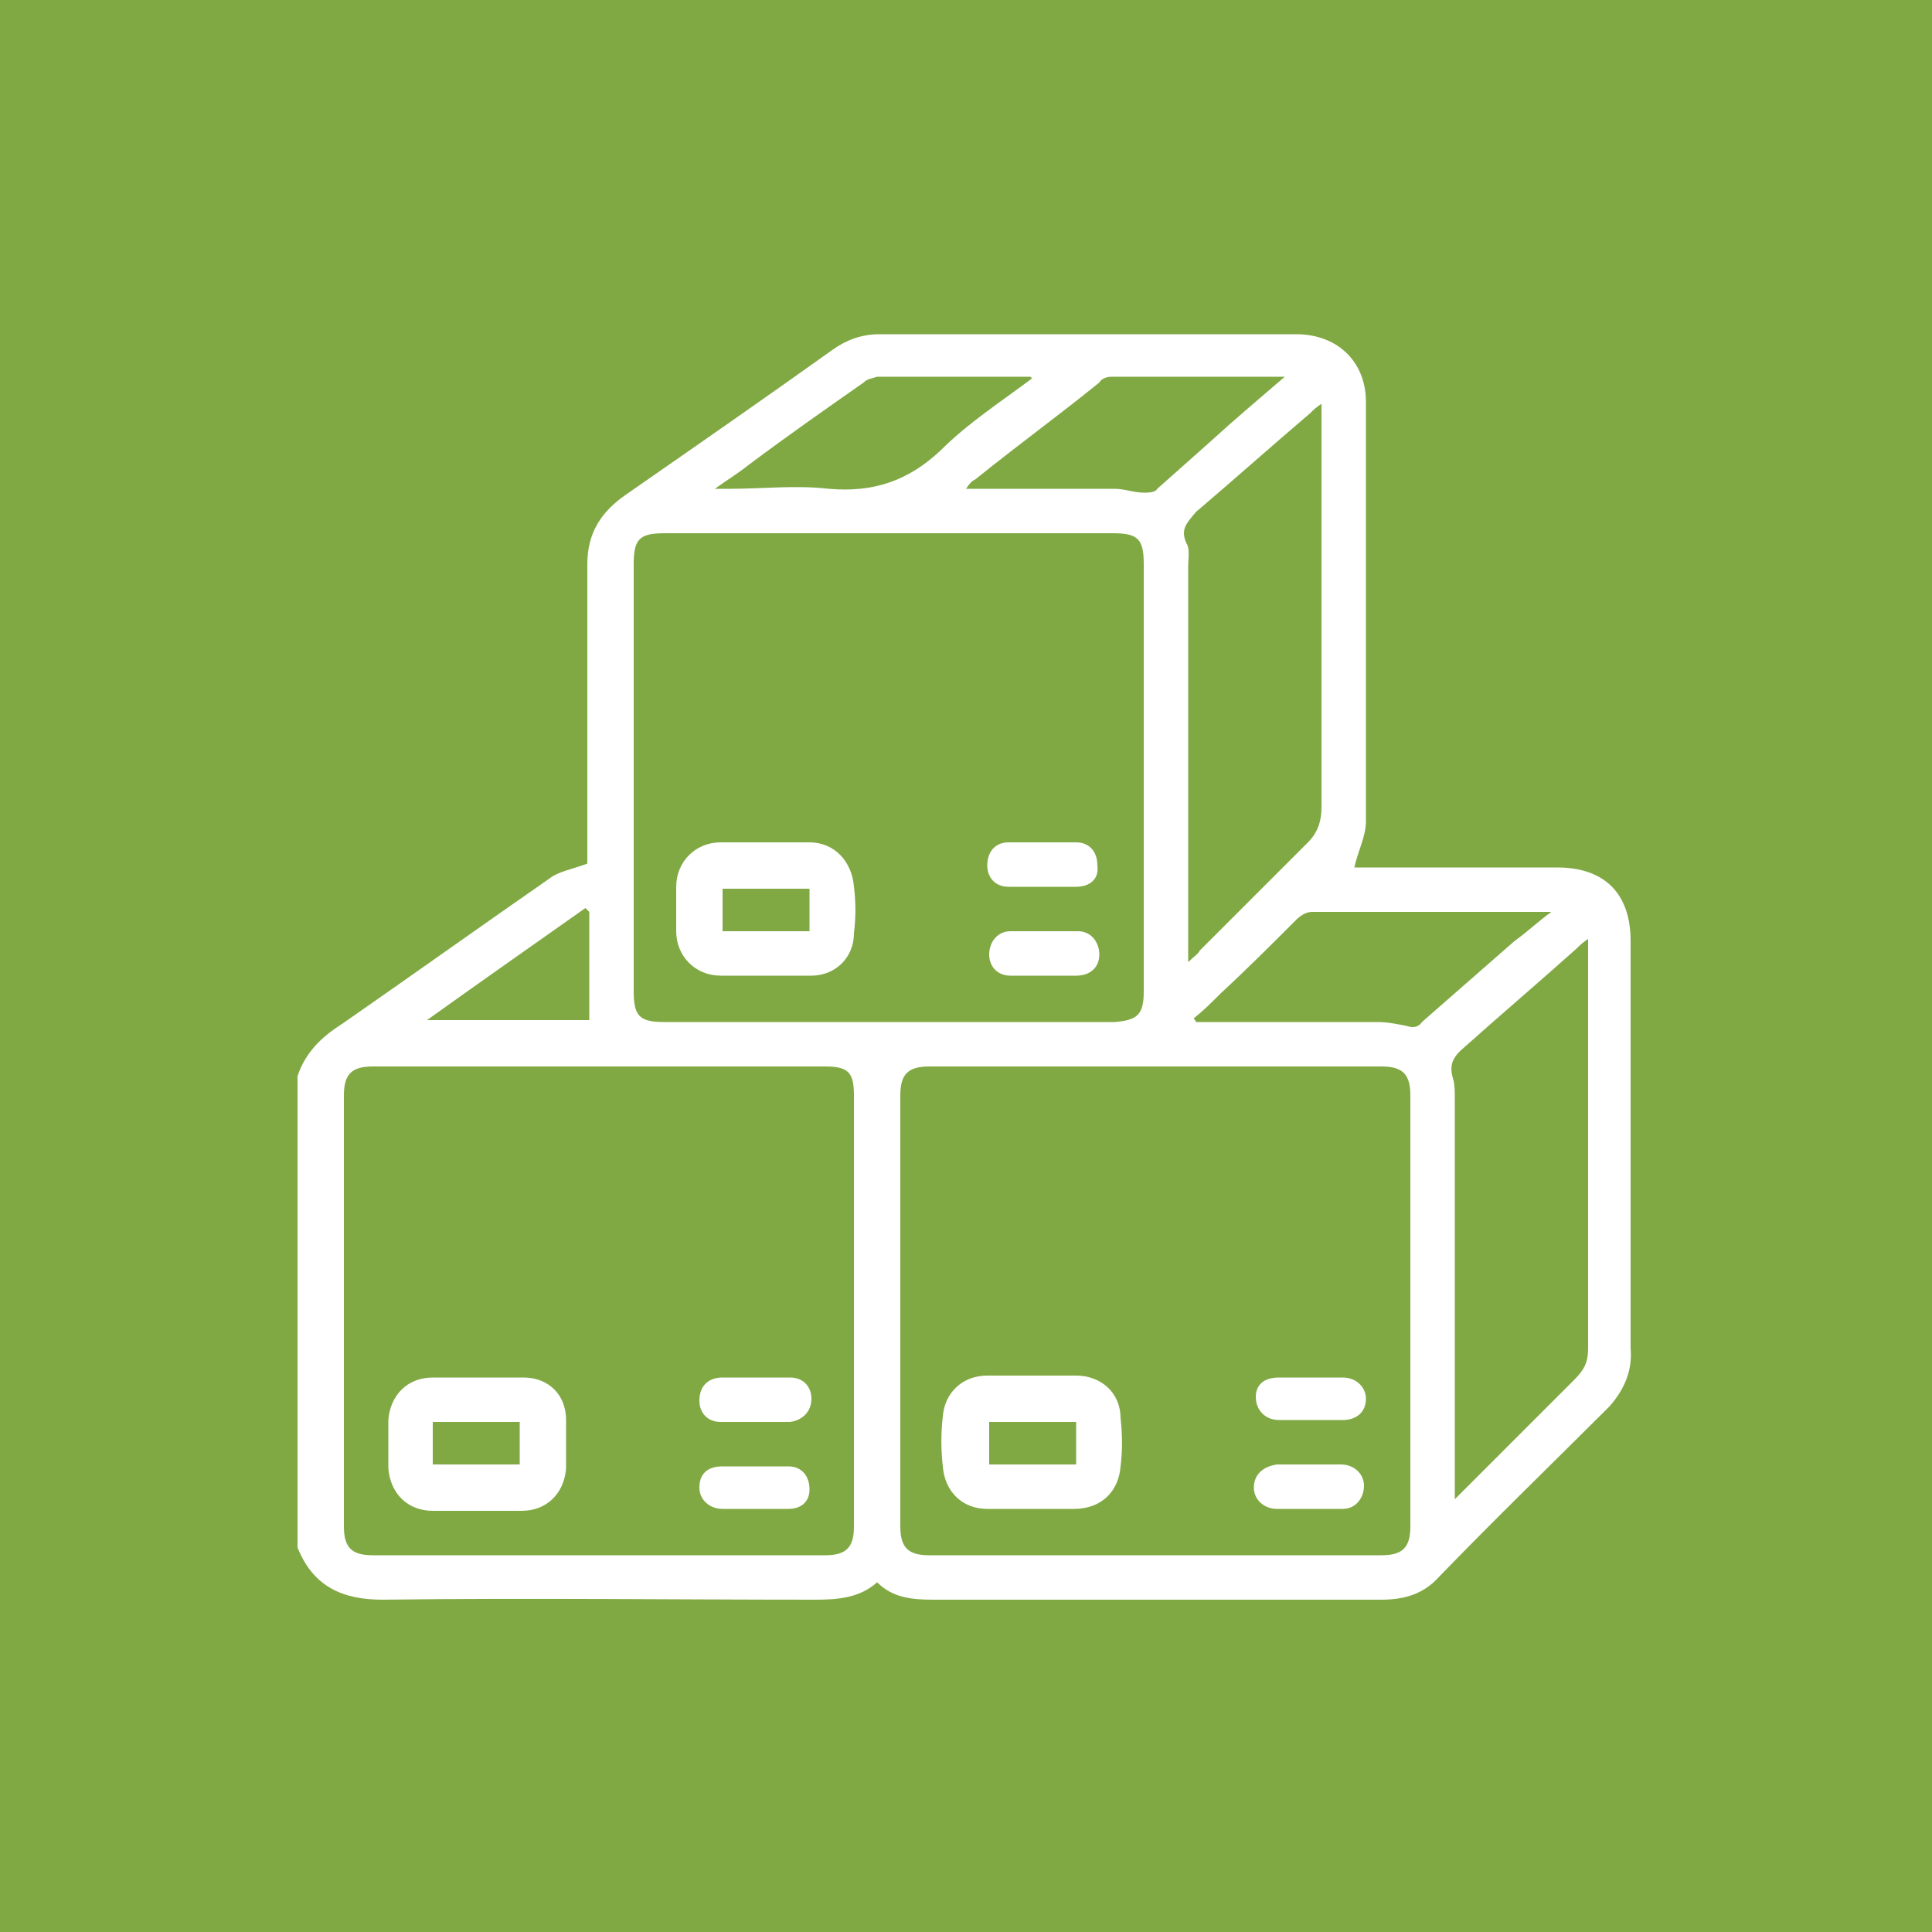 <?xml version="1.0" encoding="utf-8"?>
<!-- Generator: Adobe Illustrator 24.3.0, SVG Export Plug-In . SVG Version: 6.00 Build 0)  -->
<svg version="1.1" id="Layer_1" xmlns="http://www.w3.org/2000/svg" xmlns:xlink="http://www.w3.org/1999/xlink" x="0px" y="0px"
	 viewBox="0 0 100 100" style="enable-background:new 0 0 100 100;" xml:space="preserve">
<style type="text/css">
	.st0{fill:#80A943;}
</style>
<g>
	<path class="st0" d="M51.2,75.8c1.5,0,3,0,4.5,0c0-0.7,0-1.5,0-2.2c-1.5,0-3,0-4.5,0C51.2,74.4,51.2,75.1,51.2,75.8z"/>
	<path class="st0" d="M42.7,55.2c-7.8,0-15.6,0-23.4,0c-1.1,0-1.5,0.4-1.5,1.5c0,7.4,0,14.9,0,22.3c0,1.1,0.4,1.5,1.5,1.5
		c3.9,0,7.8,0,11.7,0c3.9,0,7.8,0,11.7,0c1.1,0,1.5-0.4,1.5-1.5c0-7.4,0-14.9,0-22.3C44.2,55.5,43.9,55.2,42.7,55.2z M29.3,76
		c-0.1,1.3-1,2.2-2.3,2.2c-1.5,0-3.1,0-4.6,0c-1.3,0-2.2-0.9-2.3-2.2c0-0.8,0-1.7,0-2.5c0.1-1.3,1-2.2,2.3-2.2c0.8,0,1.5,0,2.3,0
		c0.8,0,1.6,0,2.4,0c1.3,0,2.2,0.9,2.2,2.2C29.3,74.3,29.3,75.1,29.3,76z M37.4,71.3c0.6,0,1.1,0,1.7,0c0.6,0,1.2,0,1.8,0
		c0.7,0,1.1,0.5,1.1,1.1c0,0.6-0.4,1.1-1.1,1.2c-1.2,0-2.4,0-3.6,0c-0.7,0-1.1-0.5-1.1-1.1C36.2,71.7,36.7,71.3,37.4,71.3z
		 M40.8,78.1c0,0-0.1,0-0.1,0c-0.5,0-1.1,0-1.6,0c-0.6,0-1.1,0-1.7,0c-0.7,0-1.2-0.5-1.2-1.1c0-0.7,0.4-1.1,1.2-1.1
		c1.1,0,2.3,0,3.4,0c0.7,0,1.1,0.5,1.1,1.2C41.9,77.7,41.5,78.1,40.8,78.1z"/>
	<path class="st0" d="M59.2,51.3c0-7.4,0-14.7,0-22.1c0-1.3-0.3-1.6-1.6-1.6c-7.7,0-15.5,0-23.2,0c-1.3,0-1.6,0.3-1.6,1.6
		c0,7.4,0,14.7,0,22.1c0,1.3,0.3,1.6,1.6,1.6c3.9,0,7.7,0,11.6,0c3.9,0,7.8,0,11.7,0C58.9,52.8,59.2,52.5,59.2,51.3z M44.2,48.3
		c0,1.3-1,2.2-2.2,2.2c-0.8,0-1.6,0-2.4,0c-0.8,0-1.5,0-2.3,0c-1.3,0-2.3-1-2.3-2.3c0-0.8,0-1.5,0-2.3c0-1.3,1-2.3,2.3-2.3
		c1.5,0,3.1,0,4.6,0c1.3,0,2.2,1,2.3,2.3C44.3,46.7,44.3,47.5,44.2,48.3z M55.7,50.5c-0.6,0-1.2,0-1.7,0c-0.6,0-1.1,0-1.7,0
		c-0.7,0-1.1-0.5-1.1-1.1c0-0.6,0.4-1.2,1.1-1.2c1.2,0,2.3,0,3.5,0c0.7,0,1.1,0.6,1.1,1.2C56.9,50.1,56.4,50.5,55.7,50.5z
		 M55.7,45.9c-0.6,0-1.2,0-1.8,0c-0.6,0-1.1,0-1.7,0c-0.7,0-1.1-0.5-1.1-1.1c0-0.7,0.4-1.2,1.1-1.2c1.2,0,2.3,0,3.5,0
		c0.7,0,1.1,0.5,1.1,1.2C56.9,45.5,56.4,45.9,55.7,45.9z"/>
	<path class="st0" d="M37.4,48.2c1.5,0,3,0,4.5,0c0-0.8,0-1.5,0-2.2c-1.6,0-3.1,0-4.5,0C37.4,46.8,37.4,47.5,37.4,48.2z"/>
	<path class="st0" d="M42.9,25.3c2.3,0.2,4.1-0.4,5.8-2c1.4-1.4,3.1-2.5,4.7-3.7c0,0,0-0.1-0.1-0.1c-2.4,0-4.8,0-7.3,0
		c-0.2,0-0.4,0-0.6,0c-0.3,0.1-0.5,0.1-0.7,0.3c-2,1.4-4,2.8-6,4.3c-0.5,0.4-1,0.7-1.7,1.2c0.4,0,0.6,0,0.8,0
		C39.5,25.3,41.2,25.1,42.9,25.3z"/>
	<path class="st0" d="M50,25.3c0.4,0,0.6,0,0.8,0c2.3,0,4.6,0,6.9,0c0.5,0,1,0.2,1.5,0.2c0.2,0,0.6,0,0.7-0.2
		c0.9-0.8,1.8-1.6,2.7-2.4c1.2-1.1,2.5-2.2,3.9-3.4c-3.2,0-6.1,0-9,0c-0.2,0-0.5,0.1-0.6,0.3c-2.1,1.7-4.3,3.3-6.4,5
		C50.3,24.9,50.2,25,50,25.3z"/>
	<path class="st0" d="M22.4,75.8c1.5,0,3,0,4.5,0c0-0.8,0-1.5,0-2.2c-1.5,0-3,0-4.5,0C22.4,74.4,22.4,75.1,22.4,75.8z"/>
	<path class="st0" d="M30.5,47.2c-0.1-0.1-0.1-0.1-0.2-0.2c-2.7,1.9-5.4,3.8-8.2,5.8c3,0,5.7,0,8.4,0C30.5,50.9,30.5,49,30.5,47.2z"
		/>
	<path class="st0" d="M61.4,28.1c0.2,0.3,0.1,0.8,0.1,1.2c0,6.6,0,13.2,0,19.7c0,0.2,0,0.5,0,0.8c0.3-0.3,0.5-0.4,0.6-0.6
		c1.9-1.9,3.7-3.7,5.6-5.6c0.5-0.5,0.7-1.1,0.7-1.8c0-6.7,0-13.4,0-20.1c0-0.2,0-0.4,0-0.8c-0.3,0.2-0.4,0.3-0.6,0.5
		c-2,1.7-3.9,3.4-5.9,5.1C61.4,27.1,61.1,27.4,61.4,28.1z"/>
	<path class="st0" d="M82.2,48.6c-0.3,0.2-0.4,0.3-0.6,0.5c-1.9,1.7-3.9,3.4-5.8,5.1c-0.6,0.5-0.8,0.9-0.6,1.6
		c0.1,0.3,0.1,0.7,0.1,1.1c0,6.6,0,13.1,0,19.7c0,0.3,0,0.5,0,1c2.2-2.2,4.2-4.2,6.2-6.2c0.5-0.5,0.7-0.9,0.7-1.6
		c0-6.8,0-13.5,0-20.3C82.2,49.2,82.2,49,82.2,48.6z"/>
	<path class="st0" d="M71.5,55.2c-7.8,0-15.6,0-23.4,0c-1.1,0-1.5,0.4-1.5,1.5c0,7.4,0,14.9,0,22.3c0,1.1,0.4,1.5,1.5,1.5
		c3.9,0,7.8,0,11.7,0c3.9,0,7.8,0,11.7,0c1.1,0,1.5-0.4,1.5-1.5c0-7.4,0-14.9,0-22.3C73,55.6,72.6,55.2,71.5,55.2z M58,75.9
		c-0.1,1.3-1,2.2-2.4,2.2c-0.7,0-1.5,0-2.2,0c-0.8,0-1.5,0-2.3,0c-1.3,0-2.2-0.9-2.3-2.2c-0.1-0.9-0.1-1.7,0-2.6
		c0.1-1.2,1-2.1,2.3-2.1c1.5,0,3,0,4.6,0c1.3,0,2.3,0.9,2.3,2.2C58.1,74.3,58.1,75.1,58,75.9z M66.2,71.3c1.1,0,2.2,0,3.3,0
		c0.7,0,1.2,0.5,1.2,1.1c0,0.7-0.5,1.1-1.2,1.1c-0.5,0-1.1,0-1.6,0c-0.6,0-1.1,0-1.7,0c-0.7,0-1.2-0.5-1.2-1.2
		C65,71.7,65.4,71.3,66.2,71.3z M69.5,78.1c-1.1,0-2.2,0-3.4,0c-0.7,0-1.2-0.5-1.2-1.1c0-0.7,0.5-1.1,1.2-1.2c0,0,0.1,0,0.1,0
		c0.5,0,1,0,1.5,0c0.6,0,1.1,0,1.7,0c0.7,0,1.2,0.5,1.2,1.1S70.2,78.1,69.5,78.1z"/>
	<path class="st0" d="M80.3,47.2c-0.2,0-0.4,0-0.5,0c-4,0-7.9,0-11.9,0c-0.3,0-0.6,0.2-0.8,0.4c-1.3,1.3-2.6,2.6-3.9,3.8
		c-0.5,0.5-0.9,0.9-1.4,1.3c0,0.1,0.1,0.1,0.1,0.2c0.2,0,0.5,0,0.7,0c2.9,0,5.8,0,8.7,0c0.5,0,1,0.1,1.5,0.2
		c0.3,0.1,0.6,0.1,0.8-0.2c1.6-1.4,3.2-2.8,4.8-4.2C79.1,48.2,79.6,47.7,80.3,47.2z"/>
	<path class="st0" d="M0,0v100h100V0H0z M83.3,72.8c-2.9,2.9-5.9,5.8-8.8,8.8c-0.8,0.9-1.8,1.2-3,1.2c-7.7,0-15.4,0-23.2,0
		c-1.1,0-2.1-0.1-2.9-0.9c-0.9,0.8-2,0.9-3.2,0.9c-7.5,0-14.9-0.1-22.4,0c-2.1,0-3.6-0.7-4.4-2.7c0-8.1,0-16.3,0-24.4
		c0.4-1.2,1.2-2,2.3-2.7c3.6-2.5,7.1-5,10.7-7.5c0.5-0.4,1.2-0.5,2-0.8c0-0.1,0-0.3,0-0.6c0-5,0-9.9,0-14.9c0-1.6,0.7-2.7,2-3.6
		c3.6-2.5,7.2-5,10.7-7.5c0.7-0.5,1.5-0.8,2.4-0.8c7.2,0,14.4,0,21.6,0c2.1,0,3.6,1.4,3.6,3.5c0,7.2,0,14.5,0,21.7
		c0,0.8-0.4,1.5-0.6,2.4c0.1,0,0.3,0,0.5,0c3.3,0,6.7,0,10,0c2.5,0,3.8,1.4,3.8,3.8c0,7,0,14.1,0,21.1
		C84.5,70.9,84.1,71.9,83.3,72.8z"/>
</g>
</svg>
